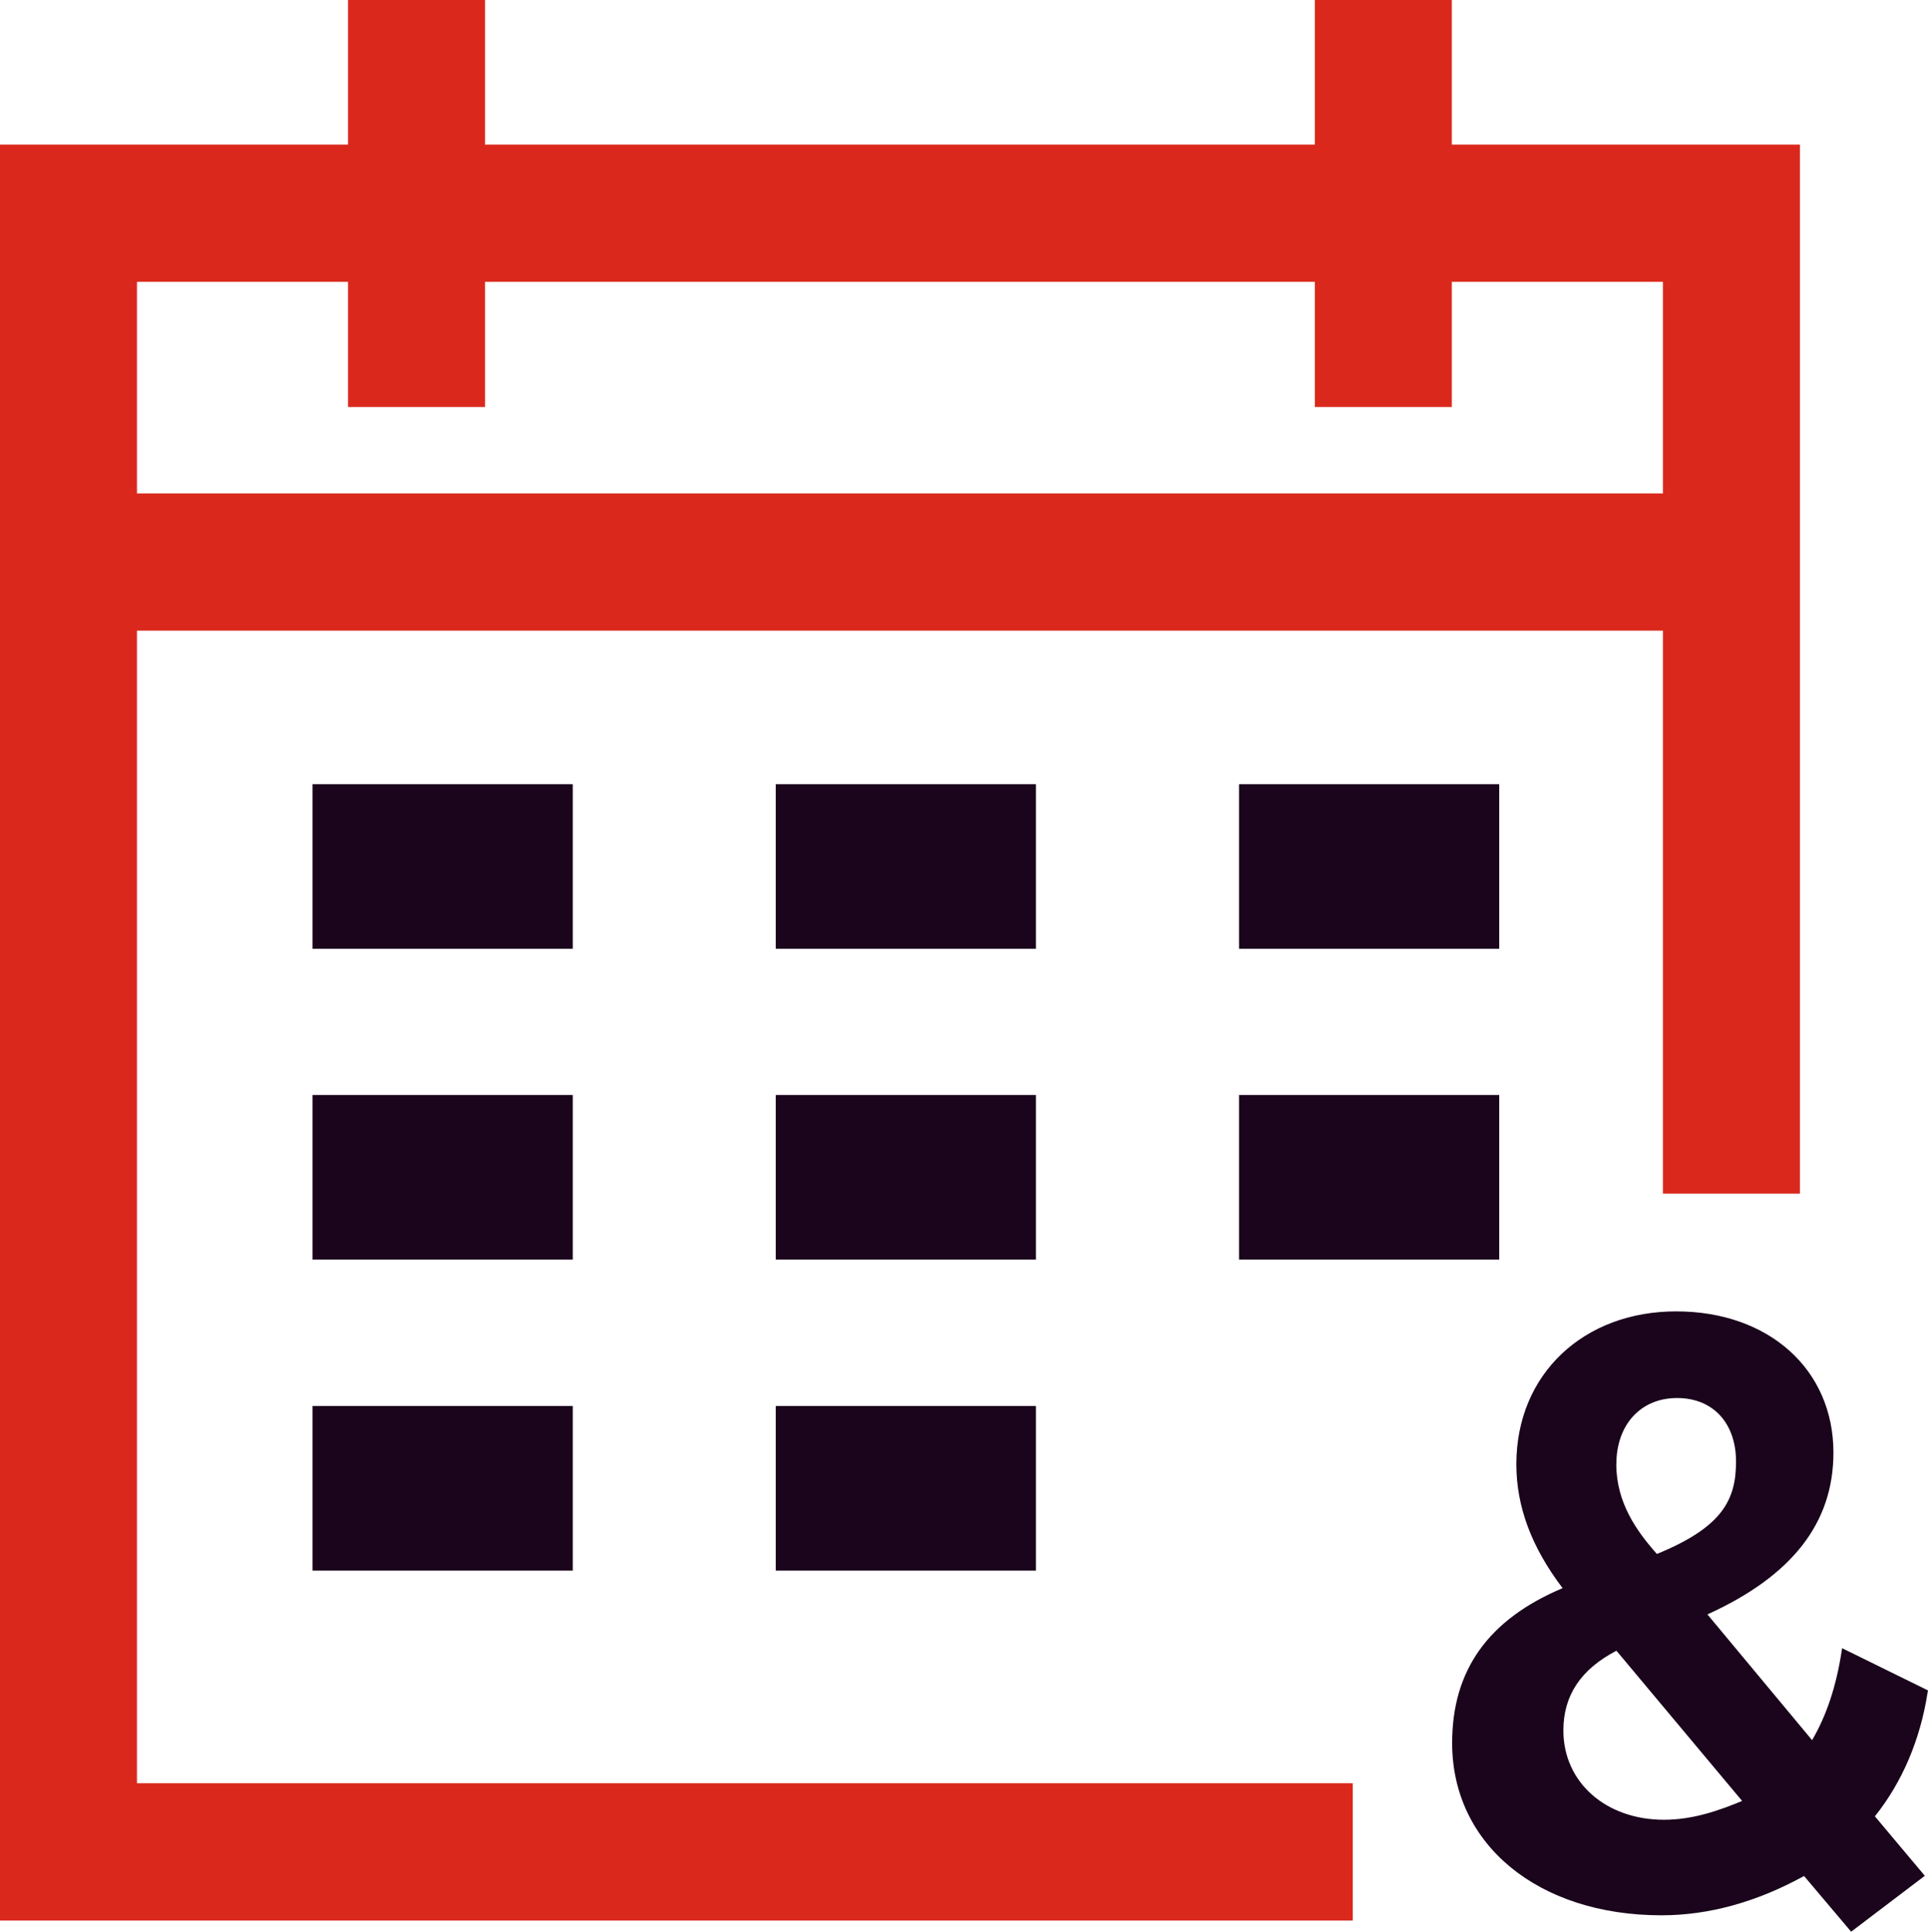 <?xml version="1.0" encoding="UTF-8"?>
<svg id="Layer_2" xmlns="http://www.w3.org/2000/svg" viewBox="0 0 297.27 297.82">
  <defs>
    <style>
      .cls-1 {
        fill: #da291c;
      }

      .cls-2 {
        fill: #1a051c;
      }
    </style>
  </defs>
  <g id="Icons__x28_two-tone_x29_">
    <g id="feature-icon_x5F__x5F_calendar">
      <path class="cls-2" d="M249.24,254.51l19.37,23.15c-3.48,1.44-7.52,2.9-12.04,2.9-8.99,0-15.52-5.78-15.52-13.76,0-5.41,2.68-9.43,8.18-12.3M249.22,225.74c0-6.1,3.76-10.2,9.36-10.2s9.09,3.93,9.09,9.79-2.05,10.11-12.2,14.25c-3.13-3.52-6.26-7.92-6.26-13.84ZM297.27,260.62l-13.24-6.51-.09.55c-.83,5.36-2.32,9.83-4.54,13.63l-16.14-19.39c13.07-5.94,19.43-14.1,19.43-24.95,0-12.82-9.97-21.77-24.25-21.77s-24.64,9.68-24.64,23.56c0,6.55,2.34,12.8,7.13,19.11-11.46,4.84-17.03,12.64-17.03,23.88,0,15.64,13.26,26.56,32.27,26.56,7.3,0,14.69-2.04,21.99-6.06l7.26,8.59,11.36-8.62-7.7-9.17c4.2-5.24,7.01-11.84,8.13-19.1l.05-.31Z"/>
      <path class="cls-1" d="M208.58,296.1H0V22.29h277.52v161.74h-21.12V43.45H21.12v231.48h187.46v21.16Z"/>
      <path class="cls-1" d="M74.78,0h-21.12v62.75h21.12V0h0Z"/>
      <path class="cls-1" d="M223.85,0h-21.12v62.75h21.12V0Z"/>
      <path class="cls-1" d="M266.96,76.07H7.58v21.16h259.38v-21.16Z"/>
      <path class="cls-2" d="M88.31,120.9h-40.12v25.38h40.12v-25.38Z"/>
      <path class="cls-2" d="M159.73,120.9h-40.12v25.38h40.12v-25.38Z"/>
      <path class="cls-2" d="M231.16,120.9h-40.12v25.38h40.12v-25.38h0Z"/>
      <path class="cls-2" d="M88.31,168.82h-40.12v25.38h40.12v-25.38Z"/>
      <path class="cls-2" d="M159.73,168.82h-40.12v25.38h40.12v-25.38Z"/>
      <path class="cls-2" d="M231.16,168.82h-40.12v25.38h40.12v-25.38h0Z"/>
      <path class="cls-2" d="M88.31,216.77h-40.12v25.38h40.12v-25.38Z"/>
      <path class="cls-2" d="M159.73,216.77h-40.12v25.38h40.12v-25.38Z"/>
    </g>
  </g>
</svg>